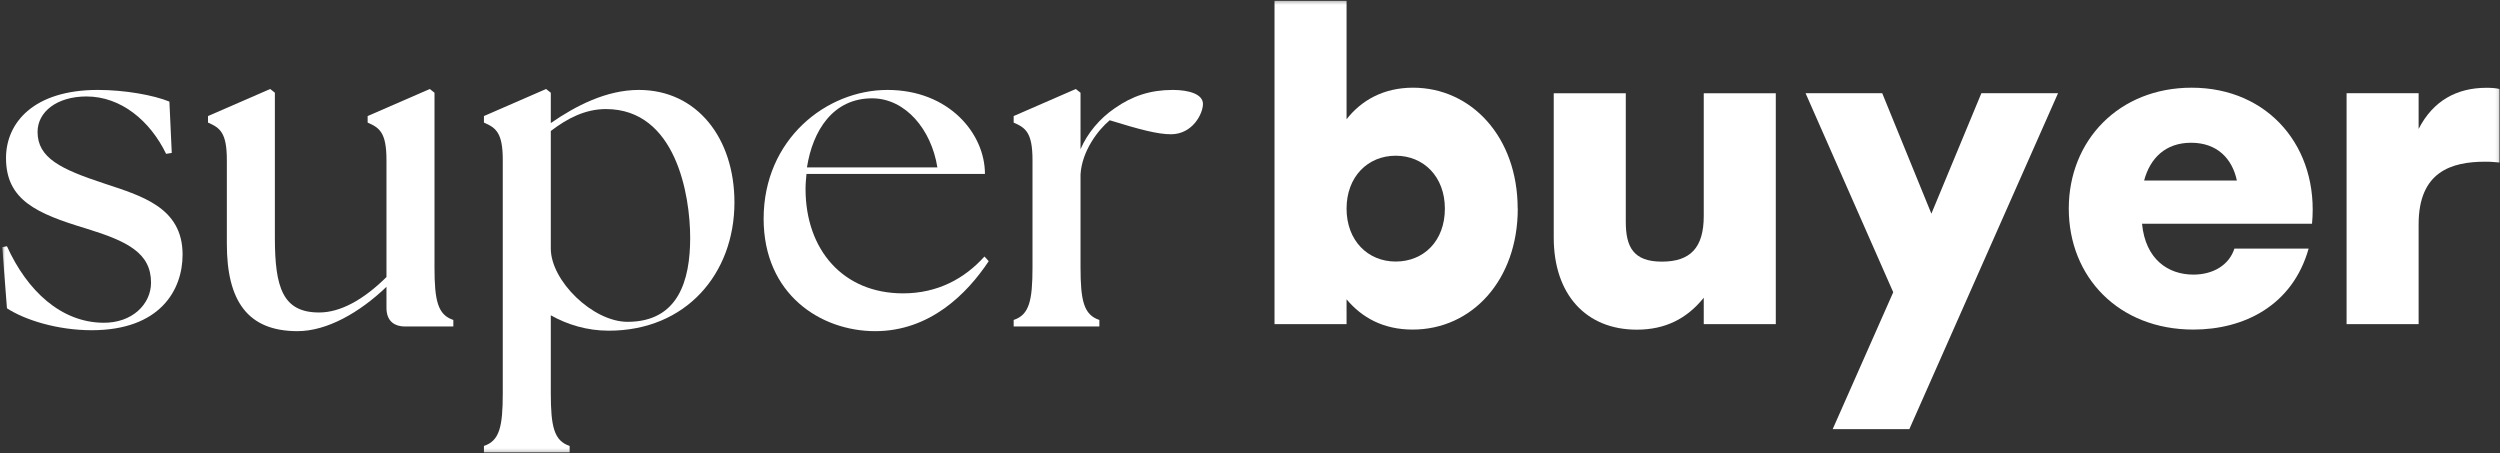 <svg width="767" height="139" viewBox="0 0 767 139" fill="none" xmlns="http://www.w3.org/2000/svg">
<rect x="0" y="0" width="767" height="139" fill="#333333" stroke="none"/>
<mask id="mask0_6_106" style="mask-type:luminance" maskUnits="userSpaceOnUse" x="0" y="0" width="767" height="139">
<path d="M766.882 0.25H0.689V138.817H766.882V0.25Z" fill="white"/>
</mask>
<g mask="url(#mask0_6_106)">
<path d="M2.133 94.583L0.689 75.831L2.133 75.544C8.345 89.286 18.747 98.877 31.604 99.02C40.56 99.164 46.339 93.295 46.339 86.71C46.339 77.548 38.971 73.97 26.404 70.105C11.235 65.524 1.844 61.373 1.844 48.489C1.844 37.61 10.368 27.59 30.015 27.59C38.249 27.59 47.061 29.165 51.972 31.169L52.696 46.915L50.962 47.201C46.05 37.038 37.093 29.594 26.547 29.594C17.447 29.594 11.524 34.318 11.524 40.473C11.524 48.489 18.746 51.925 31.748 56.219C43.305 60.084 56.017 63.52 56.017 78.121C56.017 89 49.083 101.311 28.136 101.311C17.591 101.311 7.623 98.162 2.133 94.583Z" fill="white"/>
<path d="M69.597 74.83V49.063C69.597 40.617 67.43 39.186 63.818 37.611V35.607L82.887 27.305L84.332 28.45V72.969C84.332 88.286 86.788 95.872 97.911 95.872C104.412 95.872 111.49 92.007 118.569 84.993V49.063C118.569 40.617 116.402 39.186 112.791 37.611V35.607L131.859 27.305L133.304 28.45V81.987C133.304 92.294 134.315 96.588 139.082 98.163V100.167H124.347C120.591 100.167 118.569 98.163 118.569 94.441V87.999C110.335 95.872 100.367 101.598 91.266 101.598C75.953 101.598 69.597 92.294 69.597 74.83Z" fill="white"/>
<path d="M168.987 96.731V120.637C168.987 130.943 169.998 135.238 174.765 136.813V138.817H148.473V136.813C153.241 135.238 154.252 130.943 154.252 120.637V49.063C154.252 40.617 152.085 39.186 148.473 37.611V35.607L167.542 27.305L168.987 28.45V37.755C176.643 32.458 186.033 27.591 196.001 27.591C213.914 27.591 225.327 42.478 225.327 62.09C225.327 83.991 210.447 101.455 186.756 101.455C180.11 101.455 174.043 99.594 168.987 96.731ZM192.534 98.735C208.136 98.735 211.747 85.995 211.747 72.969C211.747 59.942 207.414 33.46 185.889 33.46C179.533 33.46 174.043 36.323 168.987 40.188V76.261C168.987 86.138 181.844 98.735 192.534 98.735Z" fill="white"/>
<path d="M234.283 67.1C234.283 42.765 253.497 27.592 272.277 27.592C291.057 27.592 302.18 40.904 302.18 53.358H247.429C247.285 54.933 247.14 56.364 247.14 57.939C247.14 76.691 258.697 90.004 277.044 90.004C287.734 90.004 295.968 85.423 302.036 78.695L303.336 80.127C296.691 90.147 285.278 101.599 268.521 101.599C251.763 101.599 234.283 90.29 234.283 67.1ZM287.589 51.354C285.712 39.616 277.766 30.312 267.798 30.169C255.519 30.025 249.307 40.189 247.574 51.354H287.589Z" fill="white"/>
<path d="M310.992 98.163C315.759 96.588 316.771 92.294 316.771 81.987V49.063C316.771 40.617 314.604 39.186 310.992 37.611V35.607L330.061 27.305L331.506 28.45V45.771C333.673 40.761 337.429 36.323 342.051 33.174C347.396 29.452 352.886 27.591 359.82 27.591C364.732 27.591 369.066 28.879 369.066 31.885C369.066 34.892 365.887 41.19 359.242 41.19C355.197 41.19 349.708 39.758 340.462 36.896C336.851 39.902 331.939 46.343 331.506 53.501V81.987C331.506 92.294 332.517 96.588 337.284 98.163V100.167H310.992V98.163Z" fill="white"/>
<path d="M465.651 64.008C465.651 85.909 451.61 101.112 433.407 101.112C424.306 101.112 417.806 97.39 413.125 91.836V99.451H391.023V0.25H413.125V36.581C417.69 30.769 424.451 26.904 433.523 26.904C451.35 26.904 465.622 41.963 465.622 64.008H465.651ZM443.289 64.008C443.289 54.217 436.788 47.775 428.207 47.775C419.626 47.775 413.125 54.217 413.125 64.008C413.125 73.799 419.626 80.241 428.207 80.241C436.788 80.241 443.289 73.942 443.289 64.008Z" fill="white"/>
<path d="M544.815 28.594V99.452H522.713V91.35C517.513 97.791 510.897 101.141 502.171 101.141C486.454 101.141 476.688 90.176 476.688 72.941V28.622H498.791V68.045C498.791 75.775 501.131 80.27 509.856 80.27C518.582 80.27 522.713 76.033 522.713 66.242V28.622H544.815V28.594Z" fill="white"/>
<path d="M631.407 28.594L585.786 131.66H562.268L580.845 89.66L553.947 28.594H577.465L592.547 65.554L607.888 28.594H631.407Z" fill="white"/>
<path d="M709.3 68.646H657.179C658.219 79.611 665.24 84.249 672.925 84.249C678.906 84.249 683.846 81.415 685.522 76.261H708.289C703.349 93.783 688.411 101.112 672.925 101.112C650.042 101.112 634.701 85.022 634.701 64.008C634.701 42.994 650.158 26.904 672.405 26.904C696.068 26.904 711.525 45.313 709.329 68.646H709.3ZM657.814 55.391H686.273C684.829 48.577 680.148 43.796 672.232 43.796C664.315 43.796 659.635 48.577 657.814 55.391Z" fill="white"/>
<path d="M766.88 27.306V49.866C765.44 49.751 764.54 49.608 762.46 49.608C752.06 49.608 742.034 52.7 742.034 68.79V99.452H719.932V28.594H742.034V39.559C746.455 30.913 753.735 26.934 762.84 26.934C764.51 26.934 765.84 27.048 766.85 27.306H766.88Z" fill="white"/>
</g>
</svg>
